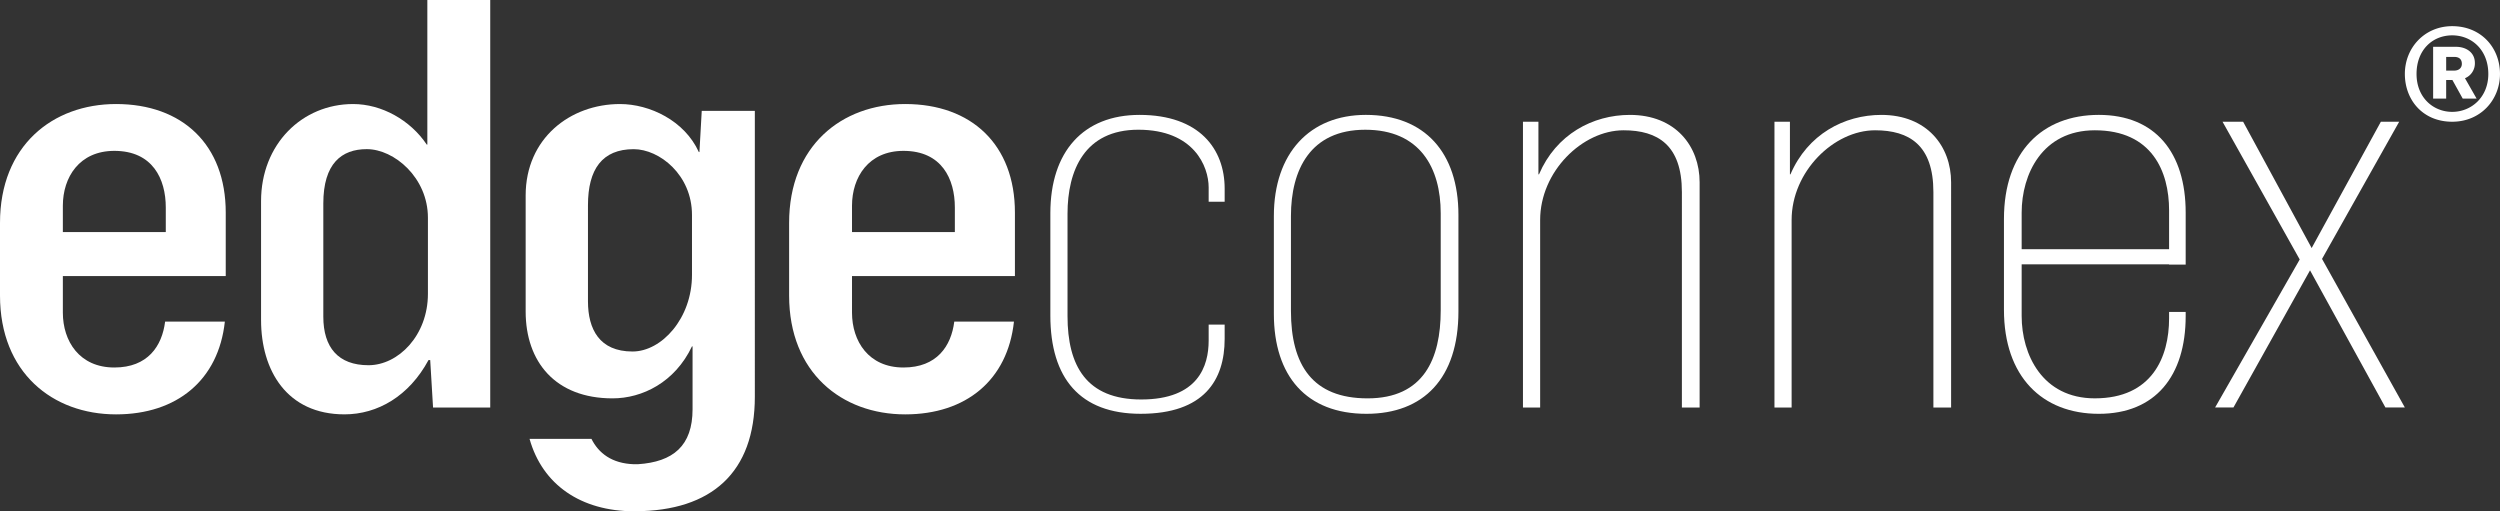 <?xml version="1.0" encoding="UTF-8"?> <svg xmlns="http://www.w3.org/2000/svg" width="1240.893" height="253.785" viewBox="0 0 1240.893 253.785"><rect x="0" y="0" width="1240.893" height="253.785" fill="#333333" stroke="none"/><g id="Group_1576" data-name="Group 1576" transform="translate(-923.453 -7088.453)"><path id="Fill-1" d="M1183.723,221.07V183.337c0-19.864-16.714-34.052-30.348-34.052-12.482,0-21.574,7.093-21.574,26.969v56.169c0,15.314,7.408,24.114,22.423,24.114,14.779,0,29.5-14.756,29.5-35.468M1100.9,234.13V175.106c0-28.353,20.429-48.206,45.673-48.206,14.188,0,28.383,7.93,36.581,20.133h.281V75.258h31.219v202.27h-28.383l-1.411-23.545h-.842c-9.653,17.878-25.252,26.947-41.714,26.947-28.627,0-41.4-21.85-41.4-46.8" transform="translate(-47.868 7013.195)" fill="#fff" fill-rule="evenodd"></path><path id="Fill-2" d="M1631.35,252.036v-50.76c0-30.662,16.44-48.8,44.255-48.8,29.794,0,42.261,17,42.261,36.583v6.525h-7.94v-7.094c0-10.5-7.393-28.653-34.9-28.653-26.655,0-35.156,20.144-35.156,41.7v50.782c0,24.673,9.358,41.413,36.559,41.413,28.391,0,33.494-16.74,33.494-29.21v-7.953h7.94v7.094c0,20.433-10.214,37.175-41.7,37.175-30.067,0-44.816-17.6-44.816-48.808" transform="translate(-186.545 6993.007)" fill="#fff" fill-rule="evenodd"></path><path id="Fill-3" d="M1864.375,249.482V201.276c0-22.418-10.207-41.436-37.445-41.436-27.261,0-36.892,19.854-36.892,42.841v47.09c0,26.947,10.783,43.4,38.021,43.4,27.815,0,36.315-19.575,36.315-43.689m-82.815,1.706V202.682c0-31.2,17.844-50.214,45.651-50.214,29.225,0,45.961,18.716,45.961,49.645V250.04c0,33.2-17.3,50.8-45.68,50.8-29.779,0-45.932-18.727-45.932-49.656" transform="translate(-225.815 6993.01)" fill="#fff" fill-rule="evenodd"></path><path id="Fill-4" d="M1948.97,155.866h7.674v26.1h.288c8.5-19.853,26.677-29.49,45.112-29.49,22.7,0,34.609,15.593,34.609,33.462V297.717h-8.8V190.765c0-23.266-11.935-30.65-28.944-30.65-20.436,0-41.411,20.433-41.411,44.547v93.054h-8.531V155.866" transform="translate(-269.582 6993.008)" fill="#fff" fill-rule="evenodd"></path><path id="Fill-5" d="M2117.99,155.866h7.674v26.1h.266c8.523-19.853,26.67-29.49,45.112-29.49,22.688,0,34.624,15.593,34.624,33.462V297.717h-8.789V190.765c0-23.266-11.935-30.65-28.945-30.65-20.429,0-41.426,20.433-41.426,44.547v93.054h-8.516V155.866" transform="translate(-313.769 6993.008)" fill="#fff" fill-rule="evenodd"></path><path id="Fill-6" d="M2456.123,225.443l-38.309-68.371h10.221l34.011,62.694,34.351-62.694h9.092L2467.2,225.154l41.109,73.758h-9.646l-37.423-68.082-38.014,68.082h-9.107l42-73.469" transform="translate(-391.188 6991.806)" fill="#fff" fill-rule="evenodd"></path><path id="Fill-7" d="M956.649,195.656c0-14.187,8.231-27.237,25.553-27.237,19,0,25.54,13.909,25.54,28.106v12.2H956.649Zm50.76,57.52c-1.529,12.146-8.6,22.775-25.207,22.775-17.322,0-25.553-13.061-25.553-27.237V230.556H1037.5v-31.5c0-33.74-21.544-53.884-54.44-53.884-31.484,0-57.606,20.7-57.606,58.991v36.049c0,38.29,26.122,59,57.606,59,30.237,0,50.865-17.042,54-46.042Z" transform="translate(-2 6994.916)" fill="#fff" fill-rule="evenodd"></path><path id="Fill-8" d="M1487,195.656c0-14.187,8.228-27.237,25.54-27.237,19,0,25.51,13.909,25.51,28.106v12.2H1487Zm50.762,57.52c-1.521,12.146-8.626,22.775-25.222,22.775-17.312,0-25.54-13.061-25.54-27.237V230.556h80.866v-31.5c0-33.74-21.588-53.884-54.455-53.884-31.507,0-57.623,20.7-57.623,58.991v36.049c0,38.29,26.116,59,57.623,59,30.237,0,50.85-17.042,53.974-46.042Z" transform="translate(-140.648 6994.916)" fill="#fff" fill-rule="evenodd"></path><path id="Fill-9" d="M2281.009,200.97c0-19.006,10.207-40.855,36.315-40.855,28.368,0,36.862,20.433,36.862,39.73V219.15h-73.177Zm73.177,49.31v3.168c0,19.307-8.494,39.718-36.862,39.718-26.108,0-36.315-21.839-36.315-40.845V226.657h73.177v.134h8.235V200.97c0-29.78-15.059-48.5-43.117-48.5-28.088,0-47.084,18.438-47.084,51.619v45.128c0,33.182,19,51.629,47.084,51.629,28.058,0,43.117-18.738,43.117-48.53V250.28Z" transform="translate(-354.09 6993.008)" fill="#fff" fill-rule="evenodd"></path><path id="Fill-10" d="M1361.287,229.985c0,21.549-15.037,38.024-29.513,38.024-16.426,0-22.12-11.054-22.12-24.951V195.386c0-17.89,7.1-27.806,22.7-27.806,12.777,0,28.929,12.759,28.929,32.624Zm4.838-81.409L1364.98,169h-.3c-7.09-15.6-24.38-23.823-39.137-23.823-24.683,0-46.818,17.008-46.818,45.372v57.585c0,24.985,14.756,43.132,43.125,43.132,14.749,0,30.931-7.93,39.432-25.809h.288v31.207c0,18.125-9.594,26.178-27.216,27.294h-1.891c-10.968-.358-17.548-5.51-21.086-12.593h-30.724c6.4,22.776,25.466,35.892,51.943,35.959h.133c.133,0,.244-.022.4-.022,37.977-.179,59.351-19.318,59.351-56.861V148.576Z" transform="translate(-94.359 6994.917)" fill="#fff" fill-rule="evenodd"></path><path id="Fill-15" d="M2566.156,114.89c2.326,0,3.781-1.338,3.781-3.335,0-2.454-1.551-3.457-3.781-3.457h-4v6.792Zm-10.473-11.8h11.366c4.993,0,9.357,2.777,9.357,8.008a7.94,7.94,0,0,1-4.918,7.584l5.783,10.128h-6.891l-5.133-9.247h-3.095v9.247h-6.469Zm27.393,13.474c0-11.812-8.124-19.162-17.925-19.162s-17.7,7.25-17.7,19.162c0,11.8,8.368,18.816,17.7,18.816C2574.509,135.379,2583.076,128.241,2583.076,116.563Zm-41.427,0c0-13.027,9.823-23.724,23.5-23.724,14.365,0,23.723,10.7,23.723,23.724,0,12.8-9.579,23.712-23.723,23.712C2550.461,140.276,2541.65,129.368,2541.65,116.563Z" transform="translate(-424.528 7008.599)" fill="#fff" fill-rule="evenodd"></path></g></svg> 